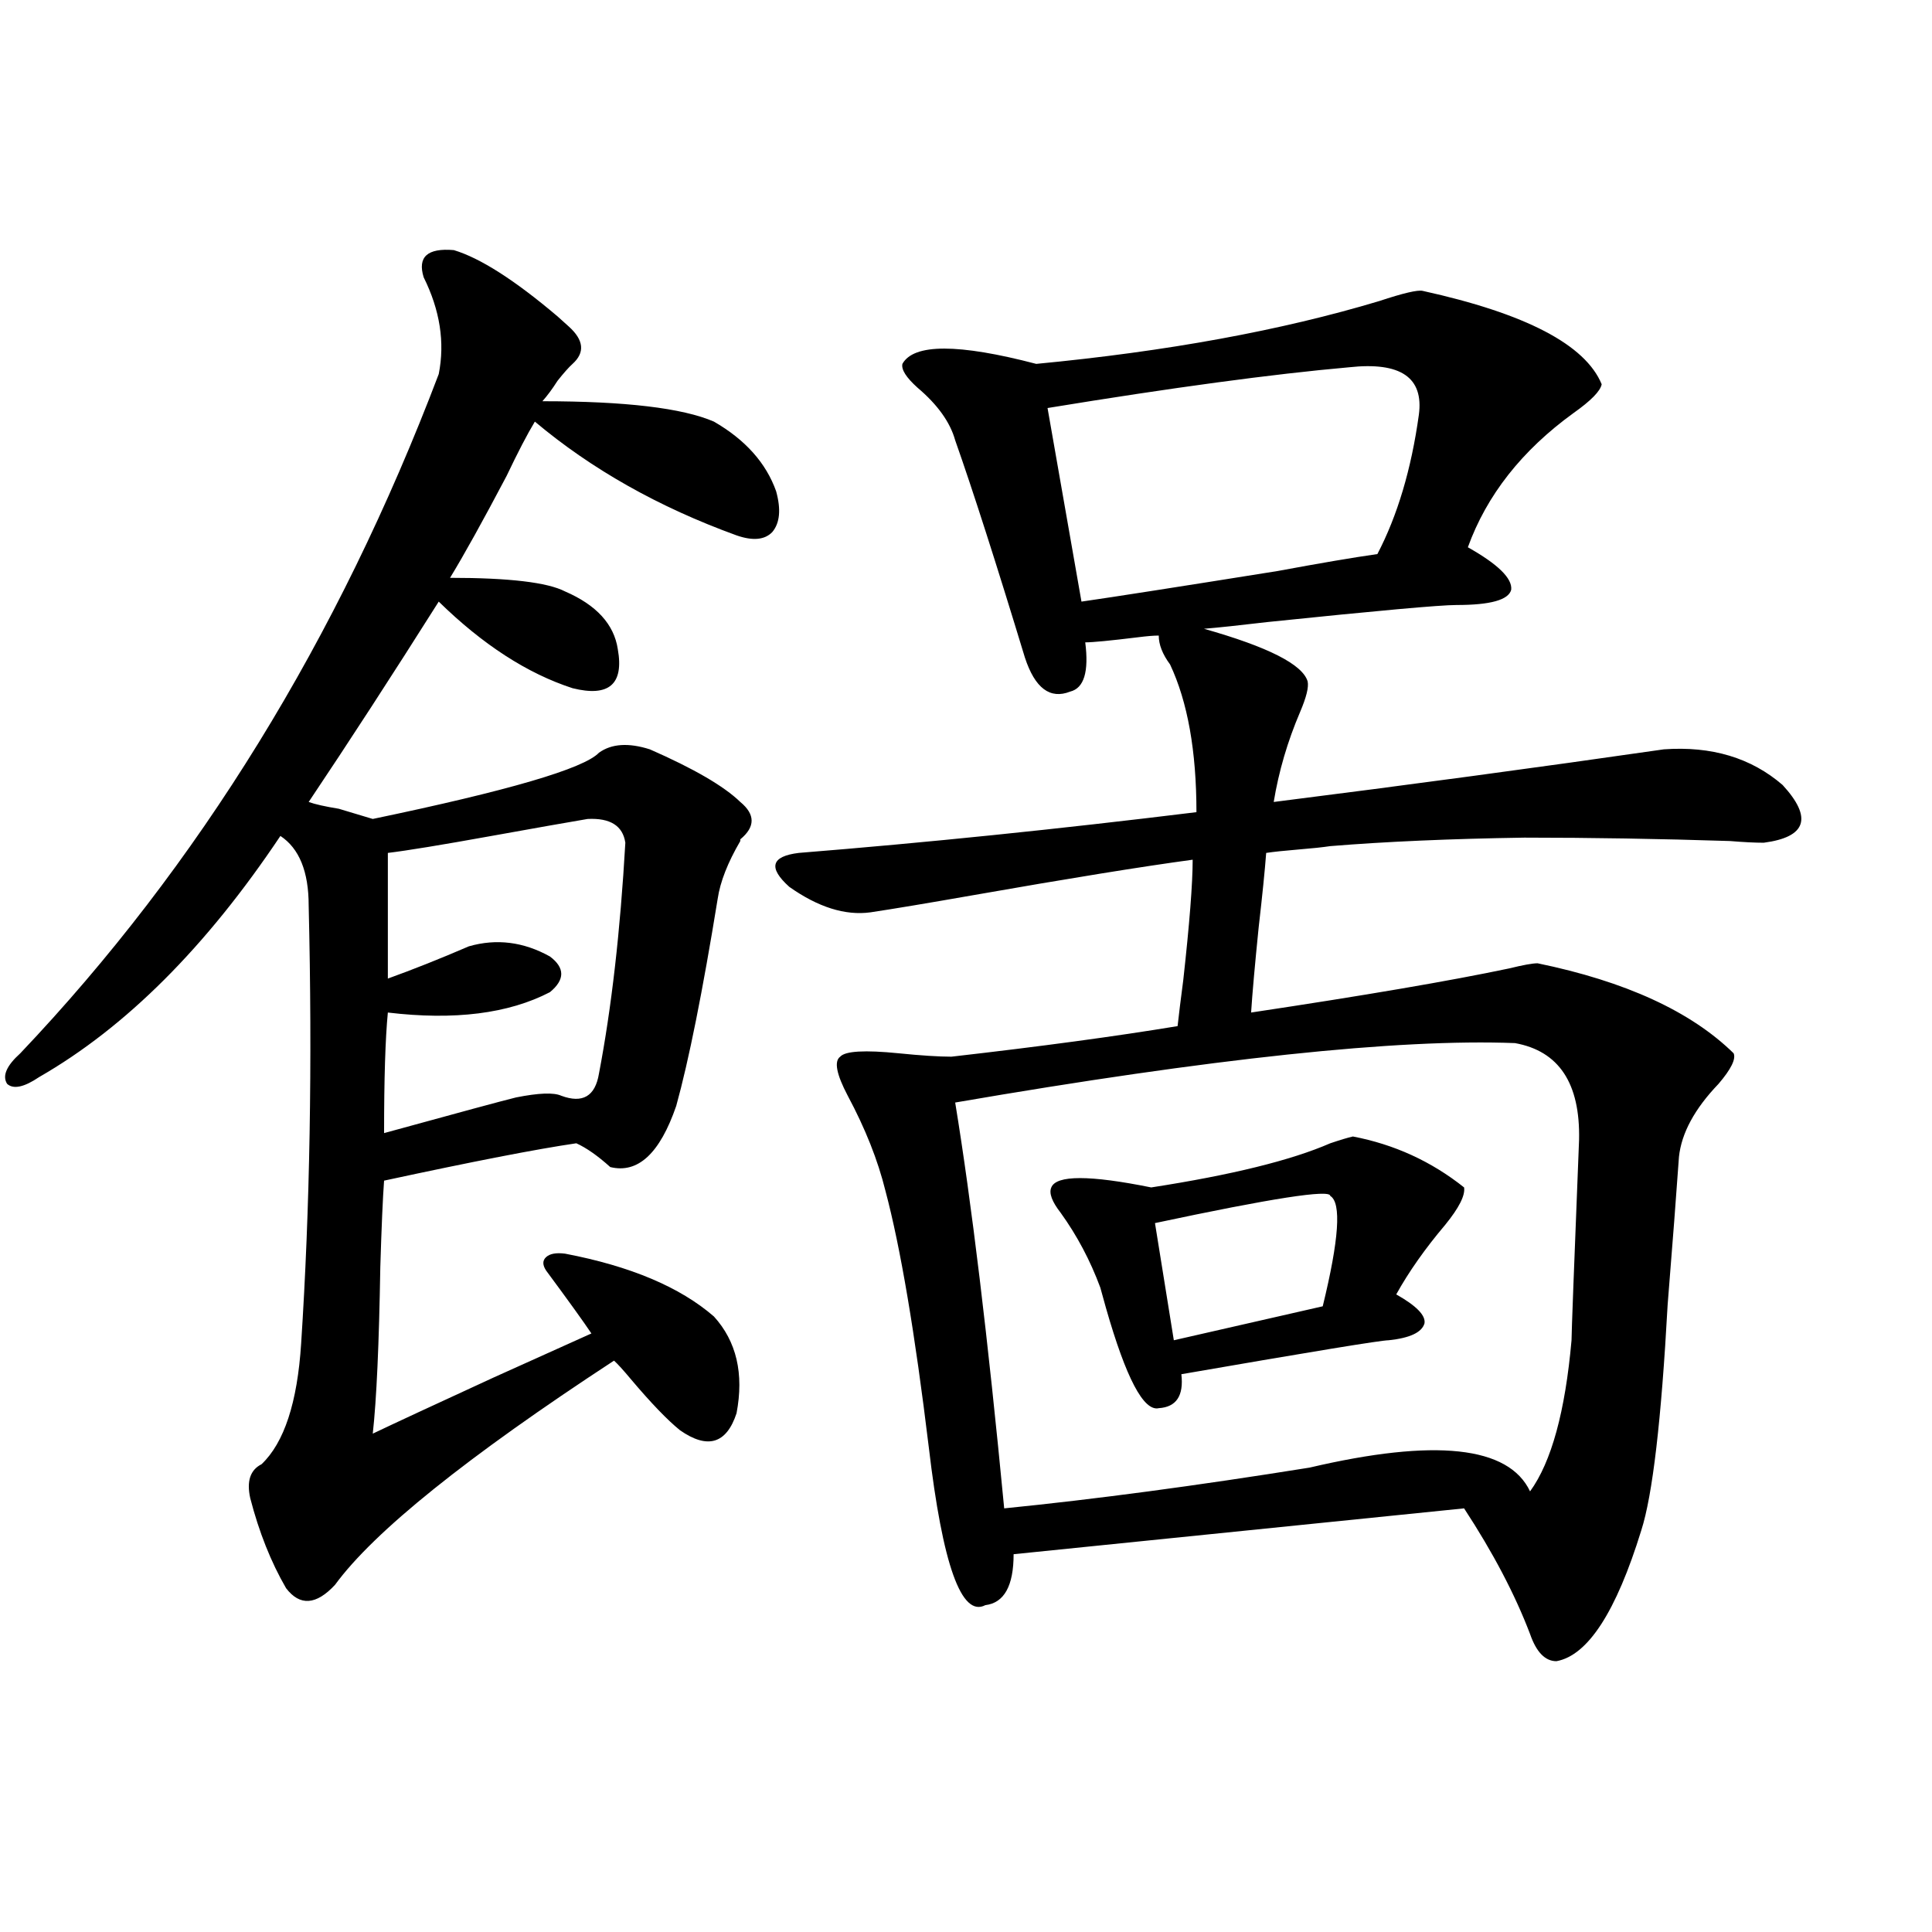 <?xml version="1.0" encoding="utf-8"?>
<!-- Generator: Adobe Illustrator 16.0.0, SVG Export Plug-In . SVG Version: 6.00 Build 0)  -->
<!DOCTYPE svg PUBLIC "-//W3C//DTD SVG 1.1//EN" "http://www.w3.org/Graphics/SVG/1.1/DTD/svg11.dtd">
<svg version="1.1" id="图层_1" xmlns="http://www.w3.org/2000/svg" xmlns:xlink="http://www.w3.org/1999/xlink" x="0px" y="0px"
	 width="1000px" height="1000px" viewBox="0 0 1000 1000" enable-background="new 0 0 1000 1000" xml:space="preserve">
<path d="M234.896,129.457c13.658,4.106,31.539,15.532,53.657,34.277c2.592,2.349,4.543,4.106,5.854,5.273
	c7.805,7.031,8.445,13.485,1.951,19.336c-1.951,1.758-4.558,4.696-7.805,8.789c-2.606,4.106-5.213,7.622-7.805,10.547
	c42.926,0,72.514,3.516,88.778,10.547c16.25,9.38,26.981,21.396,32.194,36.035c2.592,9.38,1.951,16.411-1.951,21.094
	c-3.902,4.106-10.091,4.696-18.536,1.758c-40.334-14.64-75.12-34.277-104.388-58.887c-3.902,6.454-8.78,15.82-14.634,28.125
	c-12.362,23.442-22.118,41.021-29.268,52.734c30.563,0,50.396,2.349,59.511,7.031c16.25,7.031,25.365,17.001,27.316,29.883
	c3.247,18.169-4.558,24.911-23.414,20.215c-23.414-7.608-46.508-22.55-69.267-44.824c-24.069,38.095-46.508,72.661-67.315,103.711
	c3.247,1.181,8.445,2.349,15.609,3.516c7.805,2.349,13.658,4.106,17.561,5.273c70.242-14.64,109.266-26.065,117.07-34.277
	c6.494-4.683,15.274-5.273,26.341-1.758c22.759,9.97,38.368,19.048,46.828,27.246c7.805,6.454,7.805,12.896,0,19.336v0.879
	c-6.509,11.138-10.411,21.094-11.707,29.883c-7.805,48.052-14.969,83.798-21.463,107.227c-8.46,24.609-19.847,35.156-34.146,31.641
	c-6.509-5.851-12.362-9.956-17.561-12.305c-20.167,2.938-53.337,9.38-99.51,19.336c-0.655,8.789-1.311,23.73-1.951,44.824
	c-0.655,39.853-1.951,68.555-3.902,86.133c11.052-5.273,31.859-14.941,62.438-29.004c24.71-11.124,41.615-18.745,50.73-22.852
	c-3.902-5.851-11.707-16.699-23.414-32.52c-1.951-2.925-1.951-5.273,0-7.031s5.198-2.335,9.756-1.758
	c33.811,6.454,59.511,17.29,77.071,32.52c11.707,12.896,15.609,29.595,11.707,50.098c-5.213,15.82-14.969,18.759-29.268,8.789
	c-6.509-5.273-14.969-14.063-25.365-26.367c-3.902-4.683-6.829-7.91-8.78-9.668c-76.096,49.81-124.234,88.481-144.387,116.016
	c-9.756,10.547-18.216,11.124-25.365,1.758c-7.805-13.472-13.993-29.004-18.536-46.582c-1.951-8.789,0-14.64,5.854-17.578
	c11.707-11.124,18.536-31.929,20.487-62.402c4.543-69.722,5.854-145.308,3.902-226.758c0-17.578-4.878-29.581-14.634-36.035
	C106.76,490.11,65.145,531.708,20.268,557.484C12.463,562.758,6.93,563.938,3.683,561c-2.606-4.093-0.335-9.366,6.829-15.82
	c92.346-97.257,164.539-214.453,216.58-351.563c3.247-16.397,0.641-33.097-7.805-50.098
	C216.025,132.973,221.238,128.29,234.896,129.457z M304.163,423.891c-10.411,1.758-26.996,4.696-49.755,8.789
	c-26.021,4.696-43.901,7.622-53.657,8.789v65.039c13.003-4.683,26.981-10.245,41.95-16.699c14.299-4.093,28.292-2.335,41.95,5.273
	c7.805,5.864,7.805,12.017,0,18.457c-21.463,11.138-49.435,14.653-83.9,10.547c-1.311,13.485-1.951,34.277-1.951,62.402
	c38.368-10.547,61.127-16.699,68.291-18.457c11.707-2.335,19.512-2.637,23.414-0.879c11.052,4.106,17.561,0.302,19.512-11.426
	c6.494-33.976,11.052-73.828,13.658-119.531C322.364,427.406,315.87,423.313,304.163,423.891z M450.501,472.23
	c-13.018,1.758-26.996-2.637-41.95-13.184c-11.066-9.956-9.436-15.82,4.878-17.578c65.685-5.273,134.296-12.305,205.849-21.094
	c0-31.641-4.558-57.129-13.658-76.465c-3.902-5.273-5.854-10.245-5.854-14.941c-2.606,0-6.188,0.302-10.731,0.879
	c-14.313,1.758-23.414,2.637-27.316,2.637c1.951,15.243-0.655,23.73-7.805,25.488c-10.411,4.106-18.216-1.758-23.414-17.578
	c-14.969-49.219-26.996-86.71-36.097-112.5c-2.606-9.366-9.115-18.457-19.512-27.246c-5.854-5.273-8.46-9.366-7.805-12.305
	c5.854-10.547,28.933-10.547,69.267,0c67.636-6.44,126.826-17.276,177.557-32.52c12.348-4.093,19.832-5.851,22.438-5.273
	c53.322,11.728,84.221,27.837,92.681,48.34c-0.655,3.516-5.533,8.501-14.634,14.941c-26.676,19.336-44.877,42.489-54.633,69.434
	c15.609,8.789,23.079,16.122,22.438,21.973c-1.311,5.273-10.731,7.91-28.292,7.91c-8.46,0-40.975,2.938-97.559,8.789
	c-14.969,1.758-26.021,2.938-33.17,3.516c33.17,9.38,51.051,18.457,53.657,27.246c0.641,2.938-0.655,8.212-3.902,15.82
	c-6.509,15.243-11.066,30.762-13.658,46.582c69.587-8.789,136.902-17.866,201.946-27.246c24.71-1.758,45.197,4.395,61.462,18.457
	c15.609,17.001,12.348,26.958-9.756,29.883c-4.558,0-10.411-0.288-17.561-0.879c-36.432-1.167-71.873-1.758-106.339-1.758
	c-38.383,0.591-71.873,2.06-100.485,4.395c-3.902,0.591-9.436,1.181-16.585,1.758c-7.164,0.591-12.683,1.181-16.585,1.758
	c-0.655,8.789-1.951,21.685-3.902,38.672c-1.951,19.336-3.262,33.989-3.902,43.945c58.535-8.789,103.077-16.397,133.655-22.852
	c7.149-1.758,12.027-2.637,14.634-2.637c45.518,9.38,79.343,24.911,101.461,46.582c1.296,2.938-1.311,8.212-7.805,15.82
	c-12.362,12.896-19.191,25.488-20.487,37.793c-1.311,18.759-3.262,44.247-5.854,76.465c-3.262,59.766-7.805,98.739-13.658,116.895
	c-13.018,42.188-27.651,64.737-43.901,67.676c-5.854,0-10.411-4.696-13.658-14.063c-7.805-20.517-19.191-42.188-34.146-65.039
	l-233.165,23.73c0,16.397-4.878,25.187-14.634,26.367c-12.362,6.44-22.118-20.792-29.268-81.738
	c-7.164-59.175-14.634-103.409-22.438-132.715c-3.902-15.82-10.411-32.218-19.512-49.219c-5.854-11.124-7.164-17.866-3.902-20.215
	c2.592-2.925,12.683-3.516,30.243-1.758c11.707,1.181,20.808,1.758,27.316,1.758c46.173-5.273,85.196-10.547,117.07-15.82
	c0.641-5.851,1.616-13.761,2.927-23.73c3.247-29.292,4.878-50.098,4.878-62.402c-26.021,3.516-64.068,9.668-114.144,18.457
	C479.769,467.548,462.208,470.473,450.501,472.23z M784.151,539.906c-60.486-2.335-157.069,7.91-289.749,30.762
	c8.445,51.567,16.905,121.591,25.365,210.059c46.828-4.683,99.51-11.714,158.045-21.094
	c65.029-15.229,103.077-11.124,114.144,12.305c11.052-15.229,18.201-41.309,21.463-78.223c0-3.516,1.296-38.081,3.902-103.711
	C817.962,560.712,806.91,544.013,784.151,539.906z M698.3,190.102c-39.679,3.516-91.705,10.547-156.094,21.094l17.561,100.195
	c16.25-2.335,50.075-7.608,101.461-15.82c22.104-4.093,39.344-7.031,51.706-8.789c10.396-19.913,17.561-43.945,21.463-72.07
	C736.988,195.375,724.961,187.177,698.3,190.102z M700.251,588.246c21.463,4.106,40.64,12.896,57.56,26.367
	c0.641,4.106-2.606,10.547-9.756,19.336c-10.411,12.305-18.871,24.321-25.365,36.035c10.396,5.864,15.274,10.849,14.634,14.941
	c-1.311,4.696-7.484,7.622-18.536,8.789c-3.902,0-39.679,5.864-107.314,17.578c1.296,11.138-2.606,17.001-11.707,17.578
	c-7.805,1.758-16.92-15.519-27.316-51.855c-1.311-4.683-2.286-8.198-2.927-10.547c-5.213-14.063-12.042-26.944-20.487-38.672
	c-4.558-5.851-6.188-10.245-4.878-13.184c2.592-6.44,19.832-6.44,51.706,0c41.615-6.44,72.514-14.063,92.681-22.852
	C693.742,590.004,697.645,588.837,700.251,588.246z M688.544,619.008c0-3.516-30.243,1.181-90.729,14.063l9.756,60.645
	l77.071-17.578C693.087,641.571,694.397,622.523,688.544,619.008z"/>
</svg>
